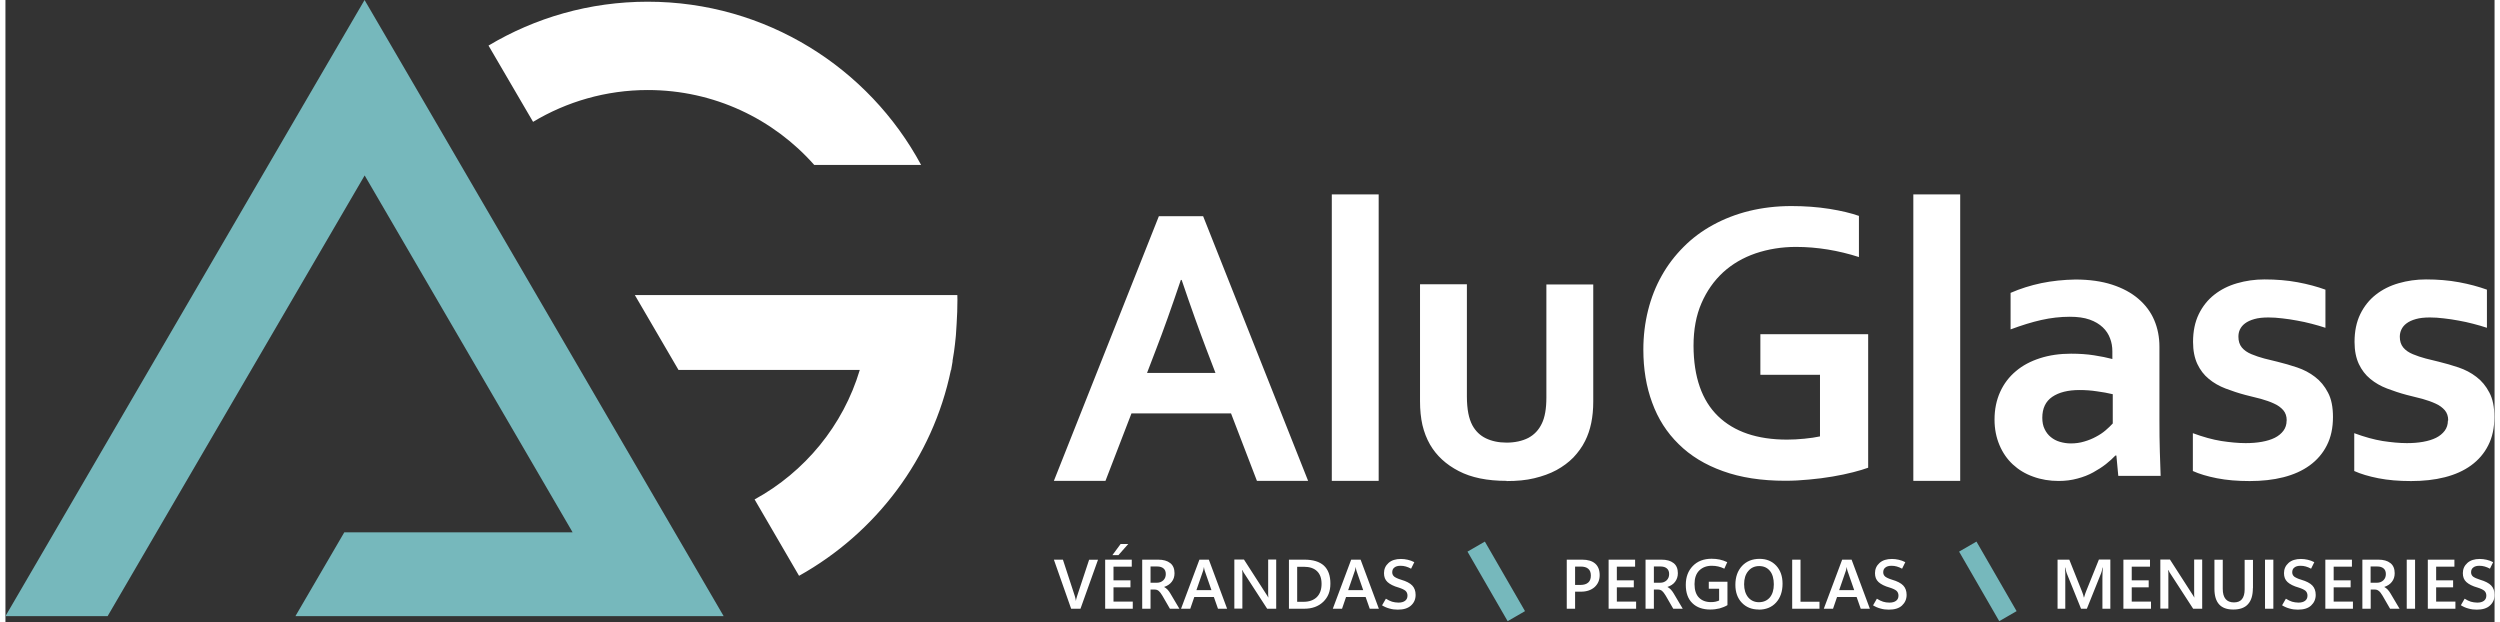 <?xml version="1.0" encoding="UTF-8"?>
<svg id="Calque_1" data-name="Calque 1" xmlns="http://www.w3.org/2000/svg" viewBox="0 0 248 62" width="248" height="61.73">
  <rect x="0" y="0" width="248" height="62" fill="#333333" stroke="none"/>
  <rect width="248" height="61.73" style="fill: none; stroke-width: 0px;"/>
  <path d="M149.67,61.89l-4-6.93,1.73-1,4,6.93-1.73,1ZM200.38,60.89l-4-6.93-1.73,1,4,6.93,1.73-1ZM71.56,61.39H28.89l4.87-8.35h22.75l-.26-.45-20.46-35.11L15.31,52.59l-5.13,8.8H0l5.13-8.8L30.68,8.74,35.78,0l5.1,8.74,25.55,43.85,5.13,8.8Z" style="fill: #76b8bc; stroke-width: 0px;"/>
  <path d="M108.86,55.76l-1.75,4.89h-.93l-1.72-4.89h.9l1.19,3.64c.02.08.04.16.06.23.01.07.03.16.04.23h.01c0-.07.02-.15.04-.22.02-.08.04-.16.07-.24l1.2-3.63h.88ZM112.32,60.65h-2.75v-4.89h2.65v.7h-1.82v1.36h1.69v.7h-1.69v1.42h1.92v.7h0ZM110.89,55.31h-.6l.82-1.11h.76l-.98,1.11ZM116.97,60.65h-.95l-.75-1.3c-.14-.23-.25-.38-.36-.47-.11-.09-.24-.14-.39-.14h-.43v1.91h-.83v-4.89h1.59c.51,0,.91.11,1.2.34.29.22.43.57.43,1.01,0,.34-.09.62-.28.86-.18.24-.44.4-.76.51h0c.12.07.24.15.34.26.1.11.2.24.28.38l.9,1.52h0ZM114.09,56.43v1.63h.63c.26,0,.47-.08.64-.24.17-.16.25-.37.25-.62s-.07-.43-.22-.56c-.15-.13-.36-.2-.65-.2h-.65,0ZM117.13,60.65l1.83-4.89h.94l1.82,4.89h-.91l-.41-1.17h-1.95l-.4,1.17h-.91ZM118.65,58.8h1.51l-.67-1.93s-.03-.1-.04-.16c-.01-.05-.03-.11-.03-.19h-.02c-.01.07-.02.13-.03.18-.01.05-.03.11-.04.16l-.67,1.94h0ZM126.61,60.65h-.9l-2.27-3.5c-.05-.07-.09-.13-.12-.2-.03-.06-.06-.11-.08-.16h-.02c0,.07.01.16.02.28,0,.12,0,.27,0,.45v3.12h-.8v-4.89h.96l2.2,3.42c.05.07.09.14.13.2.04.06.07.11.09.16h.01c0-.07-.01-.16-.02-.27,0-.11,0-.26,0-.43v-3.08h.8v4.89h0ZM127.88,60.65v-4.89h1.54c.86,0,1.51.2,1.94.59.43.4.65.99.65,1.79s-.24,1.36-.71,1.82c-.48.46-1.11.69-1.9.69h-1.51ZM128.7,56.47v3.49h.64c.56,0,1-.16,1.32-.47.32-.32.47-.76.47-1.32s-.15-.97-.45-1.26c-.3-.29-.74-.44-1.32-.44h-.65ZM132.25,60.65l1.83-4.89h.94l1.82,4.89h-.91l-.41-1.17h-1.95l-.4,1.17h-.91ZM133.77,58.8h1.51l-.67-1.93s-.03-.1-.04-.16c-.01-.05-.03-.11-.03-.19h-.02c-.01.07-.02.13-.03.18-.01.05-.03.11-.04.16l-.67,1.94h0ZM137.17,60.29l.37-.64c.22.14.43.24.62.3.19.05.4.09.63.09.28,0,.5-.06.66-.18.16-.12.24-.29.24-.52,0-.2-.07-.36-.2-.48-.14-.11-.36-.22-.68-.32-.5-.14-.87-.33-1.11-.55-.24-.22-.35-.51-.35-.89,0-.4.15-.74.45-1.01s.71-.4,1.24-.4c.23,0,.45.03.68.08.22.05.44.13.65.24l-.32.65c-.18-.1-.36-.17-.53-.22-.17-.05-.34-.07-.52-.07-.26,0-.46.05-.61.17-.15.11-.22.27-.22.48,0,.18.07.32.2.43.13.1.36.21.69.31.51.15.88.34,1.1.57.22.23.34.54.34.94,0,.43-.15.78-.46,1.06s-.74.41-1.31.41c-.28,0-.56-.03-.83-.11-.27-.07-.52-.18-.76-.33h.01ZM156.39,58.95v1.7h-.83v-4.89h1.53c.57,0,1,.13,1.3.39.3.26.45.65.45,1.15s-.17.88-.5,1.19c-.34.3-.79.46-1.36.46h-.59ZM156.39,56.44v1.84h.52c.35,0,.61-.08.79-.24.18-.16.26-.39.26-.7s-.09-.53-.26-.67c-.17-.15-.42-.22-.76-.22h-.55ZM162.48,60.65h-2.75v-4.89h2.64v.7h-1.82v1.36h1.69v.7h-1.69v1.42h1.92v.7h0ZM167.12,60.65h-.95l-.75-1.3c-.14-.23-.25-.38-.36-.47-.11-.09-.24-.14-.39-.14h-.43v1.91h-.83v-4.89h1.59c.51,0,.91.11,1.2.34.29.22.43.57.43,1.01,0,.34-.1.62-.28.86-.18.24-.44.4-.76.51h0c.12.07.24.15.34.26.1.11.2.24.28.38l.9,1.52h0ZM164.24,56.43v1.63h.63c.26,0,.47-.08.64-.24.17-.16.25-.37.25-.62s-.07-.43-.22-.56c-.15-.13-.36-.2-.65-.2h-.65,0ZM171.56,60.3c-.24.14-.5.24-.78.32-.28.07-.59.11-.93.11-.74,0-1.34-.21-1.77-.63-.44-.42-.66-1.03-.66-1.83s.24-1.4.7-1.88c.47-.48,1.09-.72,1.88-.72.29,0,.56.03.8.08.24.05.49.14.75.26l-.29.65c-.21-.1-.41-.18-.61-.22-.2-.05-.41-.07-.65-.07-.51,0-.92.16-1.24.47-.32.32-.47.77-.47,1.36s.15,1.05.44,1.34c.29.3.69.45,1.19.45.16,0,.31-.01.45-.04s.26-.07.37-.12v-1.17h-1.03v-.7h1.86v2.31h0ZM174.69,60.73c-.7,0-1.26-.23-1.69-.68-.43-.45-.64-1.05-.64-1.78,0-.78.22-1.4.66-1.88.44-.47,1.02-.71,1.75-.71.69,0,1.24.23,1.66.68.42.46.63,1.05.63,1.8,0,.78-.22,1.41-.65,1.88s-1.01.7-1.72.7h0ZM174.7,60c.46,0,.82-.16,1.09-.47.26-.31.4-.75.4-1.31s-.13-1.03-.39-1.34c-.26-.32-.62-.48-1.07-.48s-.82.17-1.09.5c-.28.33-.41.77-.41,1.31s.14.98.4,1.3c.27.32.63.49,1.07.49h0ZM180.74,60.65h-2.72v-4.89h.83v4.19h1.89v.7h0ZM181.17,60.65l1.83-4.89h.94l1.82,4.89h-.91l-.41-1.17h-1.95l-.4,1.17h-.91ZM182.69,58.8h1.51l-.67-1.93s-.03-.1-.04-.16c-.01-.05-.03-.11-.03-.19h-.02c-.01.07-.02.13-.03.18-.01.05-.03.11-.04.16l-.67,1.94h0ZM186.09,60.29l.37-.64c.22.14.43.24.62.3s.4.09.63.09c.28,0,.5-.06.66-.18.16-.12.24-.29.24-.52,0-.2-.07-.36-.2-.48-.13-.11-.36-.22-.68-.32-.5-.14-.87-.33-1.11-.55-.24-.22-.35-.51-.35-.89,0-.4.15-.74.45-1.01s.71-.4,1.24-.4c.23,0,.45.03.68.08.22.05.44.13.65.24l-.32.65c-.18-.1-.36-.17-.53-.22-.17-.05-.34-.07-.52-.07-.26,0-.46.05-.61.17-.15.11-.22.27-.22.48,0,.18.07.32.2.43.13.1.36.21.69.31.51.15.88.34,1.1.57.22.23.34.54.34.94,0,.43-.16.78-.46,1.06-.3.28-.74.41-1.31.41-.28,0-.56-.03-.83-.11-.27-.07-.52-.18-.76-.33h.01ZM209.75,60.65h-.82v-3.1c0-.14,0-.3.01-.47,0-.17.02-.35.03-.53h-.03c-.03.13-.05.24-.07.34-.03.09-.05.17-.07.22l-1.42,3.54h-.58l-1.42-3.52s-.04-.12-.07-.22c-.03-.09-.05-.22-.08-.36h-.03c.01.17.02.34.03.53,0,.18,0,.38,0,.57v3h-.77v-4.89h1.17l1.26,3.16c.05.11.09.23.12.33.03.1.06.2.07.28h.02c.04-.13.08-.25.11-.36.03-.1.07-.2.1-.27l1.27-3.15h1.14v4.89h0ZM213.77,60.65h-2.75v-4.89h2.65v.7h-1.82v1.36h1.69v.7h-1.69v1.42h1.92v.7h0ZM218.87,60.65h-.9l-2.27-3.5c-.05-.07-.09-.13-.12-.2-.03-.06-.06-.11-.08-.16h-.02c0,.07.01.16.02.28,0,.12,0,.27,0,.45v3.12h-.8v-4.89h.96l2.2,3.42c.05.07.09.14.13.2.04.06.07.11.09.16h.01c0-.07-.01-.16-.02-.27,0-.11,0-.26,0-.43v-3.08h.8v4.89h0ZM223.92,58.6c0,.71-.16,1.24-.49,1.6-.32.36-.82.53-1.46.53s-1.1-.17-1.41-.51c-.31-.34-.47-.86-.47-1.55v-2.9h.83v2.9c0,.45.09.78.28,1.01.18.22.46.34.83.34s.63-.11.8-.32c.18-.22.27-.55.27-.98v-2.94h.83v2.84h0ZM225.96,60.65h-.83v-4.89h.83v4.89ZM226.84,60.29l.37-.64c.22.14.43.24.62.3.19.05.41.09.63.09.28,0,.5-.06.66-.18.16-.12.24-.29.24-.52,0-.2-.07-.36-.2-.48-.14-.11-.36-.22-.68-.32-.5-.14-.87-.33-1.11-.55-.24-.22-.35-.51-.35-.89,0-.4.15-.74.45-1.01s.72-.4,1.24-.4c.23,0,.45.03.68.08.22.05.44.13.65.24l-.32.65c-.18-.1-.36-.17-.53-.22-.17-.05-.34-.07-.52-.07-.26,0-.46.05-.61.17-.15.11-.22.27-.22.48,0,.18.07.32.2.43.14.1.36.21.7.31.51.15.88.34,1.1.57.22.23.34.54.34.94,0,.43-.16.78-.46,1.06-.3.28-.74.41-1.31.41-.28,0-.56-.03-.83-.11-.27-.07-.52-.18-.76-.33h.01ZM233.89,60.65h-2.75v-4.89h2.65v.7h-1.82v1.36h1.69v.7h-1.69v1.42h1.92v.7h0ZM238.54,60.65h-.95l-.75-1.3c-.14-.23-.25-.38-.37-.47-.11-.09-.24-.14-.38-.14h-.43v1.91h-.83v-4.89h1.59c.51,0,.91.11,1.2.34.29.22.43.57.43,1.01,0,.34-.09.62-.28.86-.18.24-.44.4-.76.51h0c.12.07.24.15.34.26.1.11.2.24.28.38l.9,1.52h0ZM235.65,56.43v1.63h.63c.26,0,.47-.08.64-.24.17-.16.25-.37.25-.62s-.07-.43-.22-.56c-.15-.13-.36-.2-.65-.2h-.65,0ZM240.08,60.65h-.83v-4.89h.83v4.89ZM244.1,60.65h-2.75v-4.89h2.65v.7h-1.82v1.36h1.69v.7h-1.69v1.42h1.92v.7h0ZM244.65,60.29l.37-.64c.22.14.43.24.62.3.19.05.41.09.64.09.28,0,.5-.06.66-.18.16-.12.24-.29.24-.52,0-.2-.07-.36-.2-.48-.13-.11-.36-.22-.68-.32-.5-.14-.87-.33-1.11-.55-.24-.22-.35-.51-.35-.89,0-.4.15-.74.45-1.01.3-.27.71-.4,1.24-.4.23,0,.45.03.68.08.22.05.44.13.65.24l-.32.65c-.18-.1-.36-.17-.53-.22-.17-.05-.34-.07-.52-.07-.26,0-.46.05-.61.17-.15.11-.22.27-.22.48,0,.18.07.32.2.43.14.1.37.21.7.31.51.15.88.34,1.1.57.22.23.34.54.34.94,0,.43-.15.78-.46,1.06-.3.28-.74.41-1.31.41-.28,0-.56-.03-.83-.11-.27-.07-.52-.18-.76-.33h.01ZM122.12,41.19h-9.93l-2.59,6.72h-5.14l10.46-26.37h4.41l10.46,26.37h-5.1l-2.58-6.72h0ZM117.11,27.89c-.93,2.76-1.75,5.06-2.47,6.92l-.9,2.35h6.82l-.9-2.35c-.71-1.87-1.54-4.17-2.47-6.92h-.08,0ZM132.15,47.91v-28.54h4.67v28.54h-4.67ZM149.56,47.91c-1.92,0-3.51-.32-4.77-.98-1.26-.65-2.21-1.53-2.85-2.63-.34-.59-.59-1.24-.76-1.95-.16-.71-.24-1.5-.24-2.36v-11.67h4.67v11.18c0,.64.05,1.2.14,1.67.09.47.23.87.41,1.21.32.58.76,1.01,1.34,1.29.58.28,1.27.43,2.07.43s1.56-.16,2.16-.47c.6-.32,1.05-.8,1.35-1.44.3-.61.45-1.48.45-2.58v-11.27h4.67v11.67c0,1.55-.27,2.85-.81,3.92-.3.61-.7,1.15-1.17,1.65-.48.49-1.05.91-1.69,1.26-.65.35-1.38.61-2.21.81-.82.2-1.74.28-2.75.28h0ZM180.76,37.34h-5.91v-4.04h10.74v13.3c-.39.14-.9.3-1.5.45-.61.16-1.3.3-2.05.43-.76.13-1.53.23-2.34.3-.8.08-1.59.12-2.38.12-2.36,0-4.44-.32-6.2-.96-1.77-.63-3.24-1.53-4.41-2.69-1.18-1.15-2.06-2.53-2.64-4.13-.59-1.59-.88-3.36-.88-5.29,0-1.36.16-2.67.47-3.91.31-1.24.76-2.39,1.36-3.45.59-1.06,1.32-2.01,2.18-2.87.85-.86,1.83-1.59,2.93-2.19,1.1-.6,2.3-1.07,3.6-1.39,1.31-.32,2.71-.49,4.21-.49,1.33,0,2.58.09,3.79.28,1.19.19,2.17.43,2.94.7v4.1c-1.03-.33-2.06-.58-3.1-.75-1.05-.17-2.1-.26-3.17-.26-1.43,0-2.77.22-4.02.64-1.25.43-2.33,1.06-3.24,1.89-.91.84-1.63,1.86-2.16,3.08-.53,1.22-.79,2.63-.79,4.24.01,3.11.83,5.45,2.44,7.01,1.61,1.56,3.91,2.34,6.88,2.34.55,0,1.12-.03,1.72-.09.59-.06,1.11-.13,1.56-.23v-6.17.02ZM190.09,47.91v-28.54h4.67v28.54h-4.67ZM210.3,45.39h-.08c-.26.28-.58.56-.94.85-.37.29-.79.56-1.26.82-.47.26-1,.47-1.58.62-.58.16-1.2.24-1.87.24-.9,0-1.75-.14-2.54-.43-.79-.28-1.46-.69-2.03-1.22s-1.01-1.17-1.33-1.93c-.32-.76-.49-1.6-.49-2.53,0-1.03.19-1.94.56-2.76.37-.82.9-1.51,1.57-2.07.67-.57,1.47-.99,2.4-1.29.93-.3,1.96-.45,3.09-.45.83,0,1.59.05,2.29.16.7.11,1.31.23,1.83.37v-.77c0-.45-.07-.88-.23-1.29-.15-.41-.39-.78-.73-1.1-.34-.32-.77-.58-1.31-.77-.54-.19-1.19-.28-1.97-.28-.94,0-1.89.11-2.83.32-.94.21-1.97.53-3.07.94v-3.64c.96-.42,1.98-.74,3.06-.97,1.08-.22,2.21-.34,3.39-.36,1.39,0,2.61.17,3.66.51,1.05.34,1.92.81,2.62,1.41.7.6,1.23,1.3,1.58,2.12.35.82.52,1.7.52,2.66v7.19c0,1.26.01,2.35.04,3.25.03.9.05,1.71.08,2.42h-4.22l-.19-2.03h0ZM209.93,39.27c-.44-.11-.96-.2-1.54-.28-.58-.09-1.16-.13-1.75-.13-1.14,0-2.05.23-2.71.68-.66.45-.99,1.15-.99,2.08,0,.43.07.81.23,1.13.15.32.36.59.62.8.26.21.55.37.9.47.34.1.7.16,1.09.16.47,0,.92-.06,1.34-.19.42-.12.81-.28,1.16-.47.36-.19.68-.4.96-.64.28-.24.52-.47.72-.69v-2.92h-.02ZM227.29,41.88c0-.4-.11-.74-.34-1.01-.23-.26-.53-.49-.92-.66-.38-.18-.82-.33-1.31-.47-.49-.13-1.01-.26-1.55-.39-.68-.18-1.34-.4-1.97-.64-.63-.24-1.19-.56-1.67-.96-.48-.39-.86-.89-1.14-1.48-.28-.6-.43-1.33-.43-2.2,0-1.07.19-1.98.57-2.77.38-.78.9-1.43,1.55-1.94.65-.51,1.4-.89,2.27-1.14.86-.25,1.77-.38,2.73-.38,1.17,0,2.27.09,3.29.28,1.03.19,1.95.44,2.78.74v3.8c-.43-.14-.89-.28-1.37-.4-.48-.12-.97-.24-1.46-.32-.49-.09-.99-.17-1.47-.22-.49-.06-.94-.09-1.38-.09-.55,0-1.02.05-1.4.16-.39.11-.69.25-.93.43-.24.18-.4.38-.51.61s-.15.47-.15.72c0,.43.11.79.34,1.07.23.28.55.5.96.67.4.17.84.31,1.28.43.45.11.88.22,1.3.32.65.16,1.32.35,1.97.57.65.22,1.25.53,1.78.94.53.4.96.92,1.29,1.56.34.63.5,1.45.5,2.44,0,1.08-.2,2.02-.61,2.82-.4.8-.98,1.47-1.71,2-.73.53-1.6.92-2.62,1.18s-2.14.38-3.36.38-2.29-.09-3.26-.28c-.97-.19-1.76-.43-2.4-.72v-3.77c1.03.38,1.97.64,2.84.78.86.13,1.67.21,2.42.21.58,0,1.11-.04,1.61-.13.5-.09.93-.22,1.29-.4.36-.18.65-.42.86-.7.21-.28.32-.62.32-1.01h0ZM243.38,41.88c0-.4-.11-.74-.34-1.01-.23-.26-.53-.49-.92-.66-.39-.18-.82-.33-1.31-.47-.49-.13-1.01-.26-1.55-.39-.68-.18-1.34-.4-1.97-.64-.63-.24-1.19-.56-1.67-.96-.48-.39-.86-.89-1.14-1.48-.28-.6-.43-1.33-.43-2.2,0-1.07.19-1.98.57-2.77.38-.78.9-1.43,1.55-1.94.65-.51,1.4-.89,2.27-1.14.86-.25,1.77-.38,2.73-.38,1.17,0,2.27.09,3.29.28,1.03.19,1.95.44,2.78.74v3.8c-.43-.14-.89-.28-1.37-.4-.48-.12-.97-.24-1.46-.32-.49-.09-.99-.17-1.47-.22-.49-.06-.94-.09-1.38-.09-.55,0-1.02.05-1.4.16-.39.11-.69.25-.93.43-.24.18-.4.38-.51.61-.11.23-.16.47-.16.72,0,.43.11.79.34,1.07.23.28.55.5.96.67.4.17.84.31,1.28.43.45.11.88.22,1.3.32.65.16,1.32.35,1.97.57.65.22,1.25.53,1.78.94.53.4.96.92,1.29,1.56.34.63.5,1.45.5,2.44,0,1.08-.2,2.02-.61,2.82-.4.8-.98,1.47-1.71,2-.73.53-1.6.92-2.62,1.18s-2.14.38-3.36.38-2.29-.09-3.26-.28c-.96-.19-1.76-.43-2.4-.72v-3.77c1.03.38,1.97.64,2.83.78.86.13,1.67.21,2.42.21.58,0,1.11-.04,1.61-.13.5-.09.93-.22,1.29-.4.36-.18.65-.42.86-.7.21-.28.32-.62.32-1.01h0ZM94.36,35.99s.01-.07.01-.09c.05-.28.09-.57.14-.86.07-.48.12-.97.17-1.46,0-.07.01-.14.02-.22.03-.36.05-.73.07-1.1.05-.78.08-1.58.08-2.39,0-.11,0-.27-.01-.47h-32.13l4.35,7.46h18.06c-1.65,5.53-5.47,10.16-10.48,12.9,1.48,2.53,2.96,5.07,4.43,7.61,7.67-4.28,13.31-11.71,15.13-20.5h.02c.05-.28.09-.58.15-.87h0ZM63.99.17c-5.8,0-11.22,1.6-15.86,4.37,1.14,1.96,2.29,3.93,3.44,5.89.33.57.67,1.13,1,1.71,3.33-2,7.25-3.17,11.43-3.17,6.61,0,12.54,2.89,16.58,7.46h10.65C86.03,6.77,75.78.17,63.99.17Z" style="fill: #fff; stroke-width: 0px;"/>
</svg>
